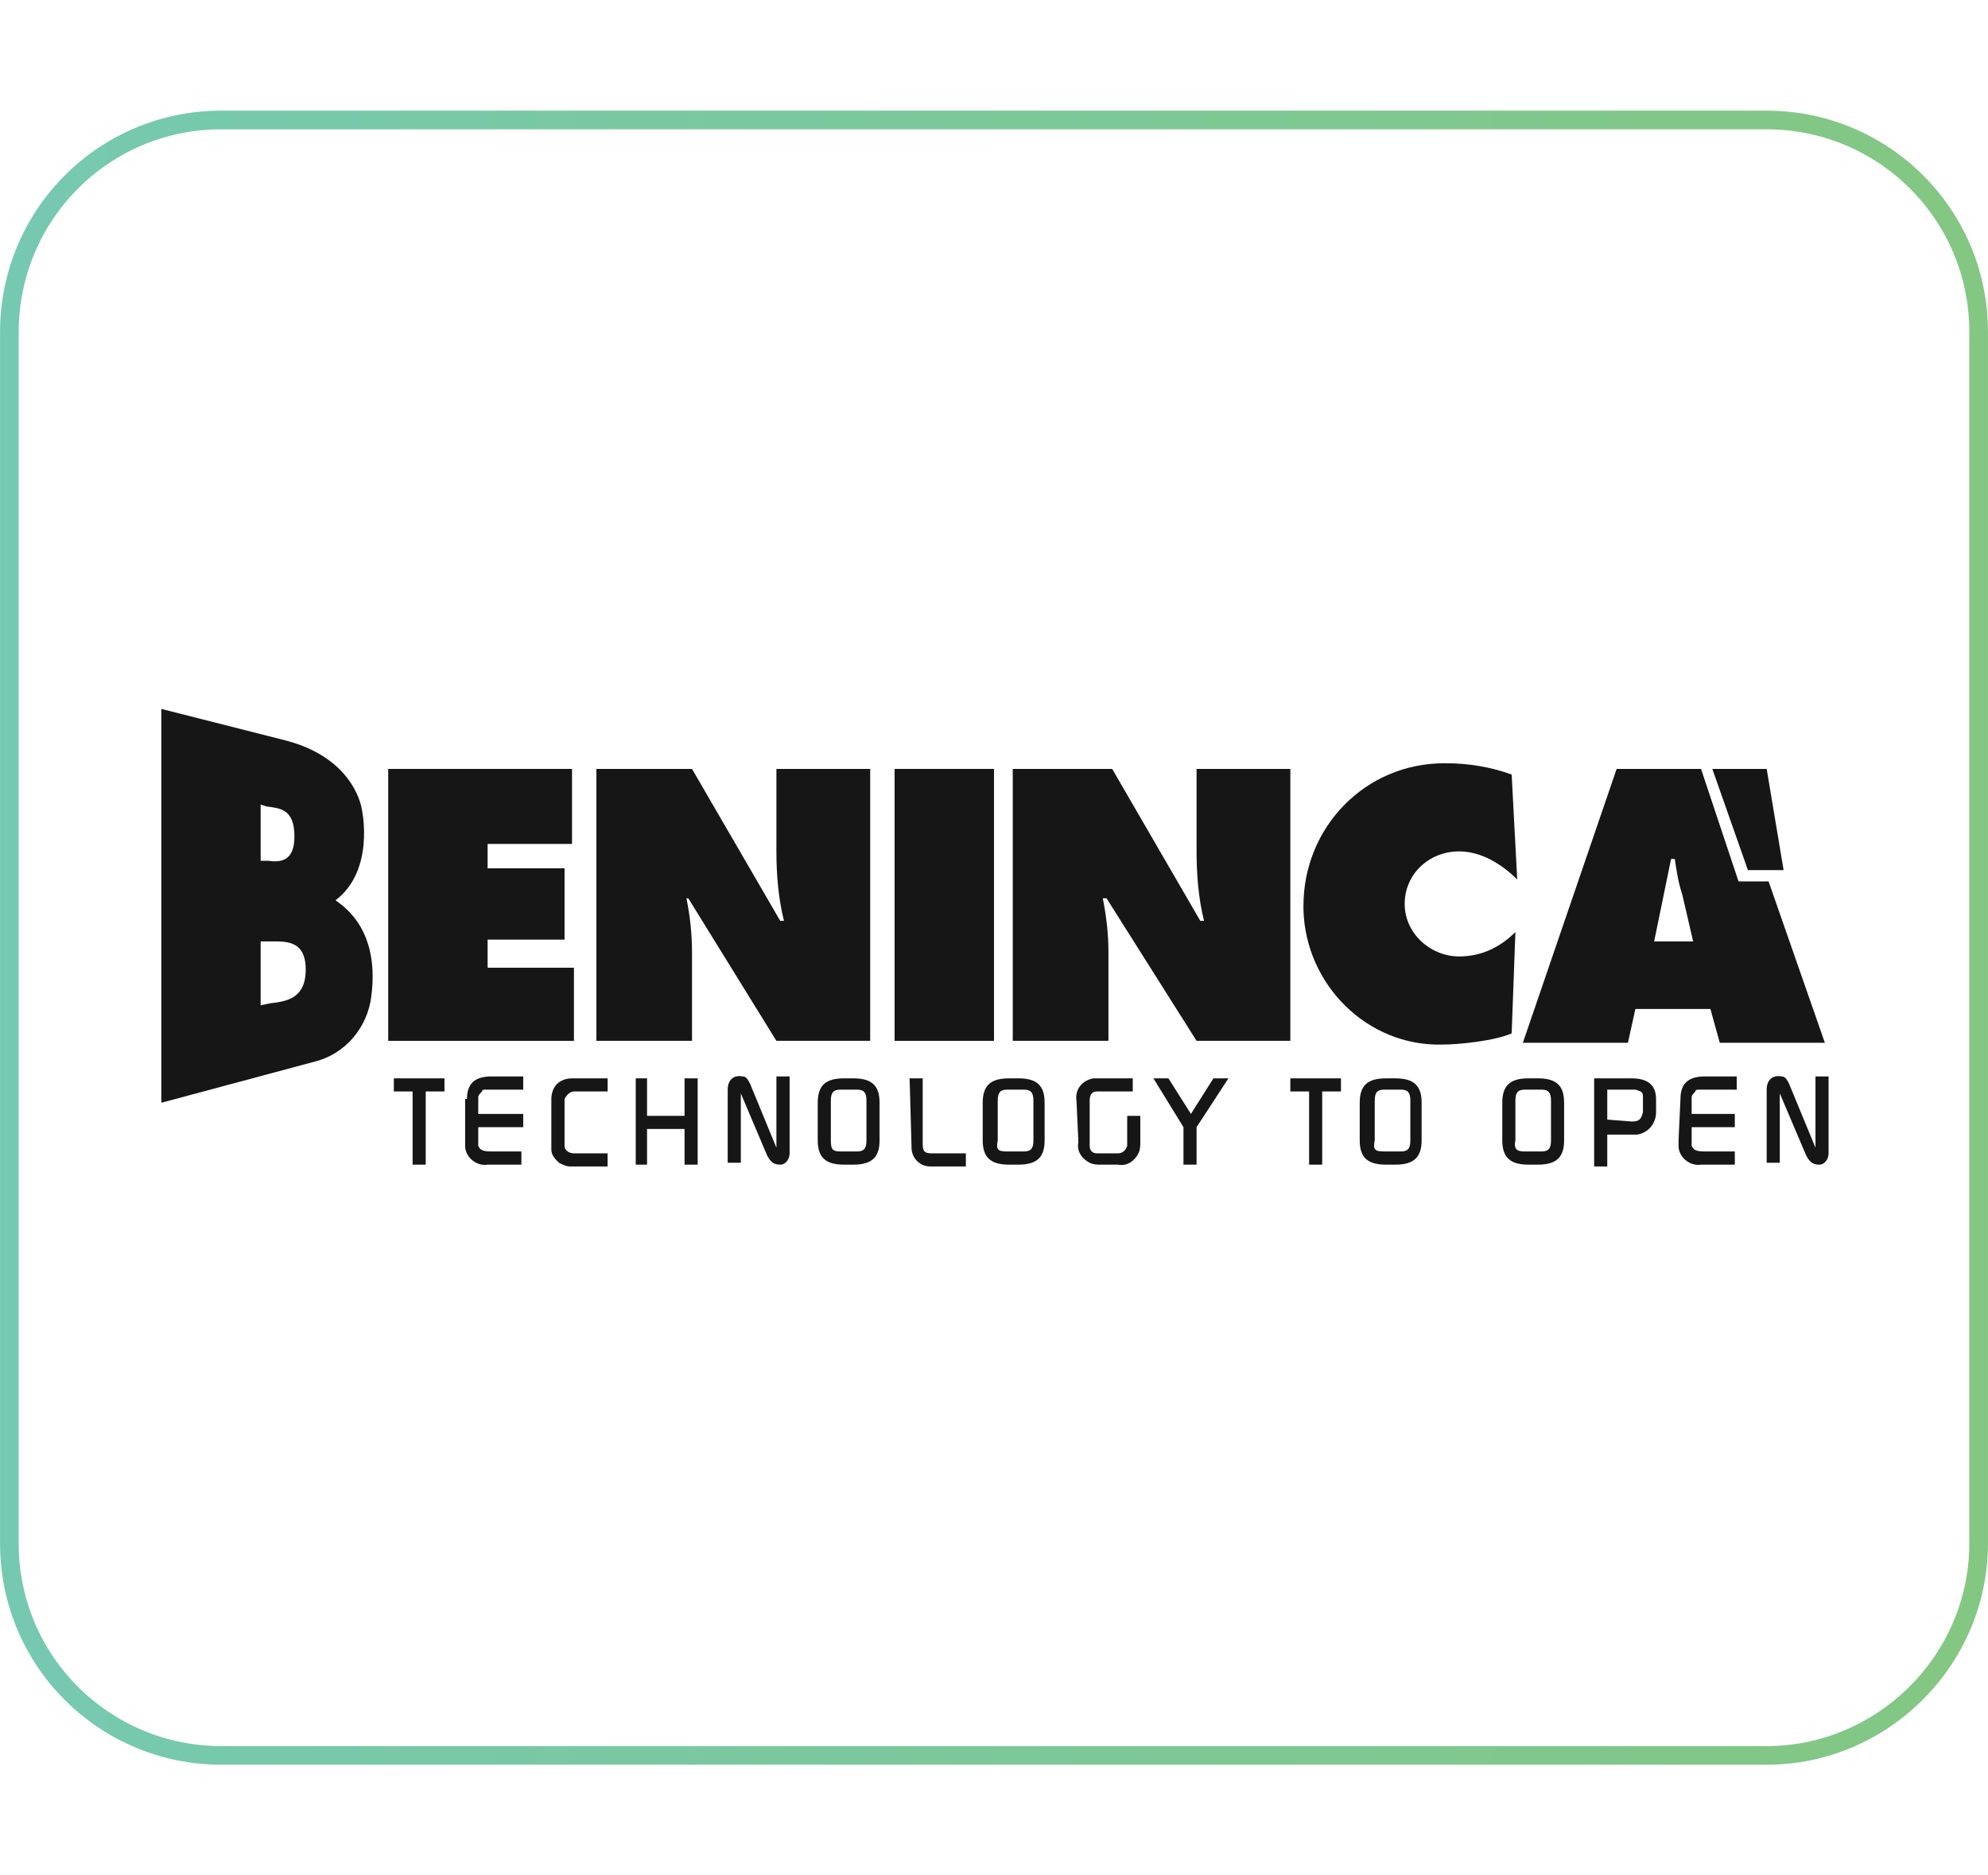 <svg xmlns="http://www.w3.org/2000/svg" xmlns:xlink="http://www.w3.org/1999/xlink" width="106px" height="100px" viewBox="0 0 106 100"><defs><linearGradient id="linear0" gradientUnits="userSpaceOnUse" x1="0.008" y1="50" x2="105.992" y2="50"><stop offset="0" style="stop-color:rgb(46.275%,78.824%,69.412%);stop-opacity:1;"></stop><stop offset="1" style="stop-color:rgb(51.373%,78.039%,50.98%);stop-opacity:1;"></stop></linearGradient></defs><g id="surface1"><path style="fill:none;stroke-width:0.995;stroke-linecap:butt;stroke-linejoin:miter;stroke:url(#linear0);stroke-miterlimit:10;" d="M 94.199 93.602 L 11.801 93.602 C 5.602 93.602 0.5 88.602 0.5 82.301 L 0.5 17.699 C 0.5 11.5 5.5 6.398 11.801 6.398 L 94.199 6.398 C 100.398 6.398 105.5 11.398 105.5 17.699 L 105.5 82.301 C 105.5 88.5 100.398 93.602 94.199 93.602 Z M 94.199 93.602 "></path><path style=" stroke:none;fill-rule:nonzero;fill:rgb(8.627%,8.627%,8.627%);fill-opacity:1;" d="M 95.102 46.398 L 94.199 41 L 91.301 41 L 93.199 46.398 Z M 95.102 46.398 "></path><path style=" stroke:none;fill-rule:nonzero;fill:rgb(8.627%,8.627%,8.627%);fill-opacity:1;" d="M 47.699 41 L 53 41 L 53 55.5 L 47.699 55.5 Z M 47.699 41 "></path><path style=" stroke:none;fill-rule:nonzero;fill:rgb(8.627%,8.627%,8.627%);fill-opacity:1;" d="M 54.199 41 L 59.301 41 L 64 49.102 L 64.199 49.102 C 63.898 47.898 63.801 46.602 63.801 45.398 L 63.801 41 L 68.801 41 L 68.801 55.5 L 63.801 55.5 L 59 47.898 L 58.801 47.898 C 59 48.898 59.102 49.801 59.102 50.801 L 59.102 55.5 L 54 55.5 L 54 41 Z M 54.199 41 "></path><path style=" stroke:none;fill-rule:nonzero;fill:rgb(8.627%,8.627%,8.627%);fill-opacity:1;" d="M 80.898 46.898 C 80.102 46.102 79 45.398 77.801 45.398 C 76.199 45.398 74.898 46.602 74.898 48.199 C 74.898 49.801 76.301 51 77.801 51 C 79 51 80 50.5 80.801 49.699 L 80.602 55.102 C 79.699 55.5 77.801 55.699 76.898 55.699 C 72.898 55.801 69.602 52.5 69.5 48.5 C 69.5 48.398 69.5 48.398 69.5 48.301 C 69.5 44.102 72.801 40.699 77 40.699 C 77 40.699 77.102 40.699 77.102 40.699 C 78.301 40.699 79.5 40.898 80.602 41.301 Z M 80.898 46.898 "></path><path style=" stroke:none;fill-rule:nonzero;fill:rgb(8.627%,8.627%,8.627%);fill-opacity:1;" d="M 90.301 50.301 L 89.699 47.699 C 89.5 47.102 89.398 46.5 89.301 45.801 L 89.102 45.801 L 88.199 50.199 L 90.301 50.199 Z M 94.301 47 L 97.301 55.602 L 91.699 55.602 L 91.199 53.801 L 87.199 53.801 L 86.801 55.602 L 81.199 55.602 L 86.199 41 L 90.699 41 L 92.699 47 Z M 94.301 47 "></path><path style=" stroke:none;fill-rule:nonzero;fill:rgb(8.627%,8.627%,8.627%);fill-opacity:1;" d="M 20.699 41 L 30.5 41 L 30.5 45 L 26 45 L 26 46.301 L 30.102 46.301 L 30.102 50.102 L 26 50.102 L 26 51.602 L 30.602 51.602 L 30.602 55.5 L 20.699 55.5 Z M 20.699 41 "></path><path style=" stroke:none;fill-rule:nonzero;fill:rgb(8.627%,8.627%,8.627%);fill-opacity:1;" d="M 31.801 41 L 36.898 41 L 41.602 49.102 L 41.801 49.102 C 41.5 47.898 41.398 46.602 41.398 45.398 L 41.398 41 L 46.398 41 L 46.398 55.5 L 41.398 55.5 L 36.699 47.898 L 36.602 47.898 C 36.801 48.898 36.898 49.801 36.898 50.801 L 36.898 55.5 L 31.801 55.5 Z M 31.801 41 "></path><path style=" stroke:none;fill-rule:nonzero;fill:rgb(8.627%,8.627%,8.627%);fill-opacity:1;" d="M 14.398 53.5 L 13.898 53.602 L 13.898 50.199 L 14.398 50.199 C 15.199 50.199 16.301 50.102 16.301 51.699 C 16.301 53.301 15.199 53.398 14.398 53.5 M 13.898 42.898 L 14.199 43 C 14.898 43.102 15.699 43.102 15.699 44.602 C 15.699 45.898 15 46 14.301 45.898 L 13.898 45.898 Z M 17.898 48 C 20 46.398 19.301 43.199 19.301 43.199 C 19.301 43.199 19 40.5 15.301 39.5 L 8.602 37.801 L 8.602 58.801 L 16.801 56.602 C 18.398 56.199 19.602 54.801 19.801 53.102 C 20.301 49.199 17.898 48.102 17.898 48 "></path><path style=" stroke:none;fill-rule:nonzero;fill:rgb(8.627%,8.627%,8.627%);fill-opacity:1;" d="M 21 57.5 L 23.699 57.5 L 23.699 58.199 L 22.699 58.199 L 22.699 62.102 L 22 62.102 L 22 58.199 L 21 58.199 Z M 21 57.5 "></path><path style=" stroke:none;fill-rule:nonzero;fill:rgb(8.627%,8.627%,8.627%);fill-opacity:1;" d="M 24.898 58.602 C 24.898 57.801 25.301 57.398 26.199 57.398 L 27.898 57.398 L 27.898 58.102 L 25.898 58.102 C 25.801 58.102 25.699 58.102 25.699 58.199 C 25.602 58.301 25.5 58.398 25.5 58.5 C 25.5 58.5 25.5 58.602 25.5 58.602 L 25.5 59.398 L 27.898 59.398 L 27.898 60.102 L 25.5 60.102 L 25.5 61 C 25.5 61 25.5 61.102 25.5 61.102 C 25.602 61.301 25.699 61.398 26.199 61.398 L 27.801 61.398 L 27.801 62.102 L 26 62.102 C 25.398 62.199 24.801 61.699 24.801 61.102 C 24.801 61 24.801 60.898 24.801 60.801 L 24.801 58.602 Z M 24.898 58.602 "></path><path style=" stroke:none;fill-rule:nonzero;fill:rgb(8.627%,8.627%,8.627%);fill-opacity:1;" d="M 29.398 58.602 C 29.398 58.301 29.5 58 29.699 57.801 C 29.898 57.602 30.199 57.5 30.5 57.5 L 32.398 57.5 L 32.398 58.199 L 30.602 58.199 C 30.398 58.199 30.199 58.398 30.102 58.602 C 30.102 58.602 30.102 58.602 30.102 58.699 L 30.102 61 C 30.102 61 30.102 61.102 30.102 61.102 C 30.102 61.301 30.301 61.5 30.602 61.5 L 32.398 61.5 L 32.398 62.199 L 30.398 62.199 C 30.199 62.199 30 62.102 29.801 62 C 29.602 61.801 29.398 61.602 29.398 61.301 C 29.398 61.199 29.398 61.199 29.398 61.102 Z M 29.398 58.602 "></path><path style=" stroke:none;fill-rule:nonzero;fill:rgb(8.627%,8.627%,8.627%);fill-opacity:1;" d="M 33.898 57.5 L 34.5 57.5 L 34.5 59.5 L 36.5 59.5 L 36.5 57.5 L 37.199 57.5 L 37.199 62.102 L 36.5 62.102 L 36.5 60.199 L 34.5 60.199 L 34.5 62.102 L 33.898 62.102 Z M 33.898 57.5 "></path><path style=" stroke:none;fill-rule:nonzero;fill:rgb(8.627%,8.627%,8.627%);fill-opacity:1;" d="M 38.801 58.102 C 38.801 57.602 39.102 57.301 39.602 57.398 C 39.801 57.398 39.898 57.602 40 57.801 L 41.398 61.199 L 41.398 57.398 L 42.102 57.398 L 42.102 61.5 C 42.102 61.801 41.898 62.102 41.602 62.102 C 41.301 62.102 41.102 62 40.898 61.602 L 39.5 58.301 L 39.5 62 L 38.801 62 Z M 38.801 58.102 "></path><path style=" stroke:none;fill-rule:nonzero;fill:rgb(8.627%,8.627%,8.627%);fill-opacity:1;" d="M 44.801 61.398 L 45.699 61.398 C 46.102 61.398 46.199 61.199 46.199 60.801 L 46.199 58.699 C 46.199 58.301 46.102 58.102 45.699 58.102 L 44.801 58.102 C 44.398 58.102 44.301 58.301 44.301 58.699 L 44.301 60.801 C 44.301 61.301 44.398 61.398 44.801 61.398 M 43.602 58.801 C 43.602 57.898 44 57.5 45 57.5 L 45.5 57.5 C 46.5 57.5 46.898 57.898 46.898 58.801 L 46.898 60.801 C 46.898 61.699 46.5 62.102 45.5 62.102 L 45 62.102 C 44 62.102 43.602 61.699 43.602 60.801 Z M 43.602 58.801 "></path><path style=" stroke:none;fill-rule:nonzero;fill:rgb(8.627%,8.627%,8.627%);fill-opacity:1;" d="M 48.5 57.5 L 49.199 57.5 L 49.199 61 C 49.199 61.398 49.301 61.5 49.699 61.5 L 51.5 61.5 L 51.5 62.199 L 49.602 62.199 C 49 62.199 48.602 61.699 48.602 61.199 C 48.602 61.199 48.602 61.102 48.602 61.102 Z M 48.5 57.5 "></path><path style=" stroke:none;fill-rule:nonzero;fill:rgb(8.627%,8.627%,8.627%);fill-opacity:1;" d="M 53.699 61.398 L 54.602 61.398 C 55 61.398 55.102 61.199 55.102 60.801 L 55.102 58.699 C 55.102 58.301 55 58.102 54.602 58.102 L 53.699 58.102 C 53.301 58.102 53.199 58.301 53.199 58.699 L 53.199 60.801 C 53.102 61.301 53.199 61.398 53.699 61.398 M 52.398 58.801 C 52.398 57.898 52.801 57.5 53.801 57.5 L 54.301 57.5 C 55.301 57.5 55.699 57.898 55.699 58.801 L 55.699 60.801 C 55.699 61.699 55.301 62.102 54.301 62.102 L 53.801 62.102 C 52.801 62.102 52.398 61.699 52.398 60.801 Z M 52.398 58.801 "></path><path style=" stroke:none;fill-rule:nonzero;fill:rgb(8.627%,8.627%,8.627%);fill-opacity:1;" d="M 57.398 58.699 C 57.301 58.102 57.699 57.602 58.301 57.5 C 58.398 57.5 58.5 57.5 58.602 57.5 L 60.398 57.5 L 60.398 58.199 L 58.5 58.199 C 58.199 58.199 58.102 58.398 58.102 58.699 L 58.102 61 C 58.102 61 58.102 61.102 58.102 61.102 C 58.102 61.301 58.199 61.5 58.5 61.5 L 59.602 61.5 C 59.801 61.5 60 61.398 60.102 61.102 C 60.102 61.102 60.102 61.102 60.102 61 L 60.102 59.5 L 60.801 59.5 L 60.801 60.898 C 60.801 61.102 60.801 61.301 60.699 61.5 C 60.5 61.898 60.102 62.199 59.602 62.102 L 58.699 62.102 C 58.5 62.102 58.301 62.102 58.102 62 C 57.699 61.801 57.398 61.398 57.5 60.898 Z M 57.398 58.699 "></path><path style=" stroke:none;fill-rule:nonzero;fill:rgb(8.627%,8.627%,8.627%);fill-opacity:1;" d="M 62.301 57.5 L 63.5 59.398 L 64.699 57.5 L 65.5 57.5 L 63.801 60.102 L 63.801 62.102 L 63.102 62.102 L 63.102 60.102 L 61.5 57.5 Z M 62.301 57.5 "></path><path style=" stroke:none;fill-rule:nonzero;fill:rgb(8.627%,8.627%,8.627%);fill-opacity:1;" d="M 68.801 57.5 L 71.5 57.5 L 71.5 58.199 L 70.5 58.199 L 70.5 62.102 L 69.801 62.102 L 69.801 58.199 L 68.801 58.199 Z M 68.801 57.5 "></path><path style=" stroke:none;fill-rule:nonzero;fill:rgb(8.627%,8.627%,8.627%);fill-opacity:1;" d="M 73.801 61.398 L 74.699 61.398 C 75.102 61.398 75.199 61.199 75.199 60.801 L 75.199 58.699 C 75.199 58.301 75.102 58.102 74.699 58.102 L 73.801 58.102 C 73.398 58.102 73.301 58.301 73.301 58.699 L 73.301 60.801 C 73.199 61.301 73.301 61.398 73.801 61.398 M 72.5 58.801 C 72.5 57.898 72.898 57.5 73.898 57.5 L 74.398 57.5 C 75.398 57.5 75.801 57.898 75.801 58.801 L 75.801 60.801 C 75.801 61.699 75.398 62.102 74.398 62.102 L 73.898 62.102 C 72.898 62.102 72.5 61.699 72.5 60.801 Z M 72.5 58.801 "></path><path style=" stroke:none;fill-rule:nonzero;fill:rgb(8.627%,8.627%,8.627%);fill-opacity:1;" d="M 81.301 61.398 L 82.199 61.398 C 82.602 61.398 82.699 61.199 82.699 60.801 L 82.699 58.699 C 82.699 58.301 82.602 58.102 82.199 58.102 L 81.301 58.102 C 80.898 58.102 80.801 58.301 80.801 58.699 L 80.801 60.801 C 80.699 61.301 80.898 61.398 81.301 61.398 M 80.102 58.801 C 80.102 57.898 80.5 57.5 81.5 57.5 L 82 57.5 C 83 57.5 83.398 57.898 83.398 58.801 L 83.398 60.801 C 83.398 61.699 83 62.102 82 62.102 L 81.5 62.102 C 80.5 62.102 80.102 61.699 80.102 60.801 Z M 80.102 58.801 "></path><path style=" stroke:none;fill-rule:nonzero;fill:rgb(8.627%,8.627%,8.627%);fill-opacity:1;" d="M 87 59.801 C 87.398 59.801 87.5 59.699 87.602 59.301 L 87.602 58.602 C 87.602 58.602 87.602 58.5 87.602 58.5 C 87.602 58.199 87.5 58.199 87.199 58.102 L 85.699 58.102 L 85.699 59.699 Z M 85 57.5 L 87 57.5 C 87.898 57.5 88.301 57.898 88.301 58.602 L 88.301 59.301 C 88.301 59.898 87.898 60.398 87.301 60.5 C 87.199 60.5 87.199 60.5 87.102 60.5 L 85.699 60.5 L 85.699 62.199 L 85 62.199 Z M 85 57.5 "></path><path style=" stroke:none;fill-rule:nonzero;fill:rgb(8.627%,8.627%,8.627%);fill-opacity:1;" d="M 89.602 58.602 C 89.602 57.801 90 57.398 90.898 57.398 L 92.602 57.398 L 92.602 58.102 L 90.602 58.102 C 90.5 58.102 90.398 58.102 90.398 58.199 C 90.301 58.301 90.199 58.398 90.199 58.5 C 90.199 58.5 90.199 58.602 90.199 58.602 L 90.199 59.398 L 92.5 59.398 L 92.5 60.102 L 90.199 60.102 L 90.199 61 C 90.199 61 90.199 61.102 90.199 61.102 C 90.301 61.301 90.398 61.398 90.898 61.398 L 92.5 61.398 L 92.5 62.102 L 90.699 62.102 C 90.102 62.199 89.5 61.699 89.5 61.102 C 89.5 61 89.5 60.898 89.5 60.801 Z M 89.602 58.602 "></path><path style=" stroke:none;fill-rule:nonzero;fill:rgb(8.627%,8.627%,8.627%);fill-opacity:1;" d="M 94.199 58.102 C 94.199 57.602 94.5 57.301 95 57.398 C 95.199 57.398 95.301 57.602 95.398 57.801 L 96.801 61.199 L 96.801 57.398 L 97.5 57.398 L 97.5 61.5 C 97.5 61.801 97.301 62.102 97 62.102 C 96.699 62.102 96.5 62 96.301 61.602 L 94.898 58.301 L 94.898 62 L 94.199 62 Z M 94.199 58.102 "></path></g></svg>
